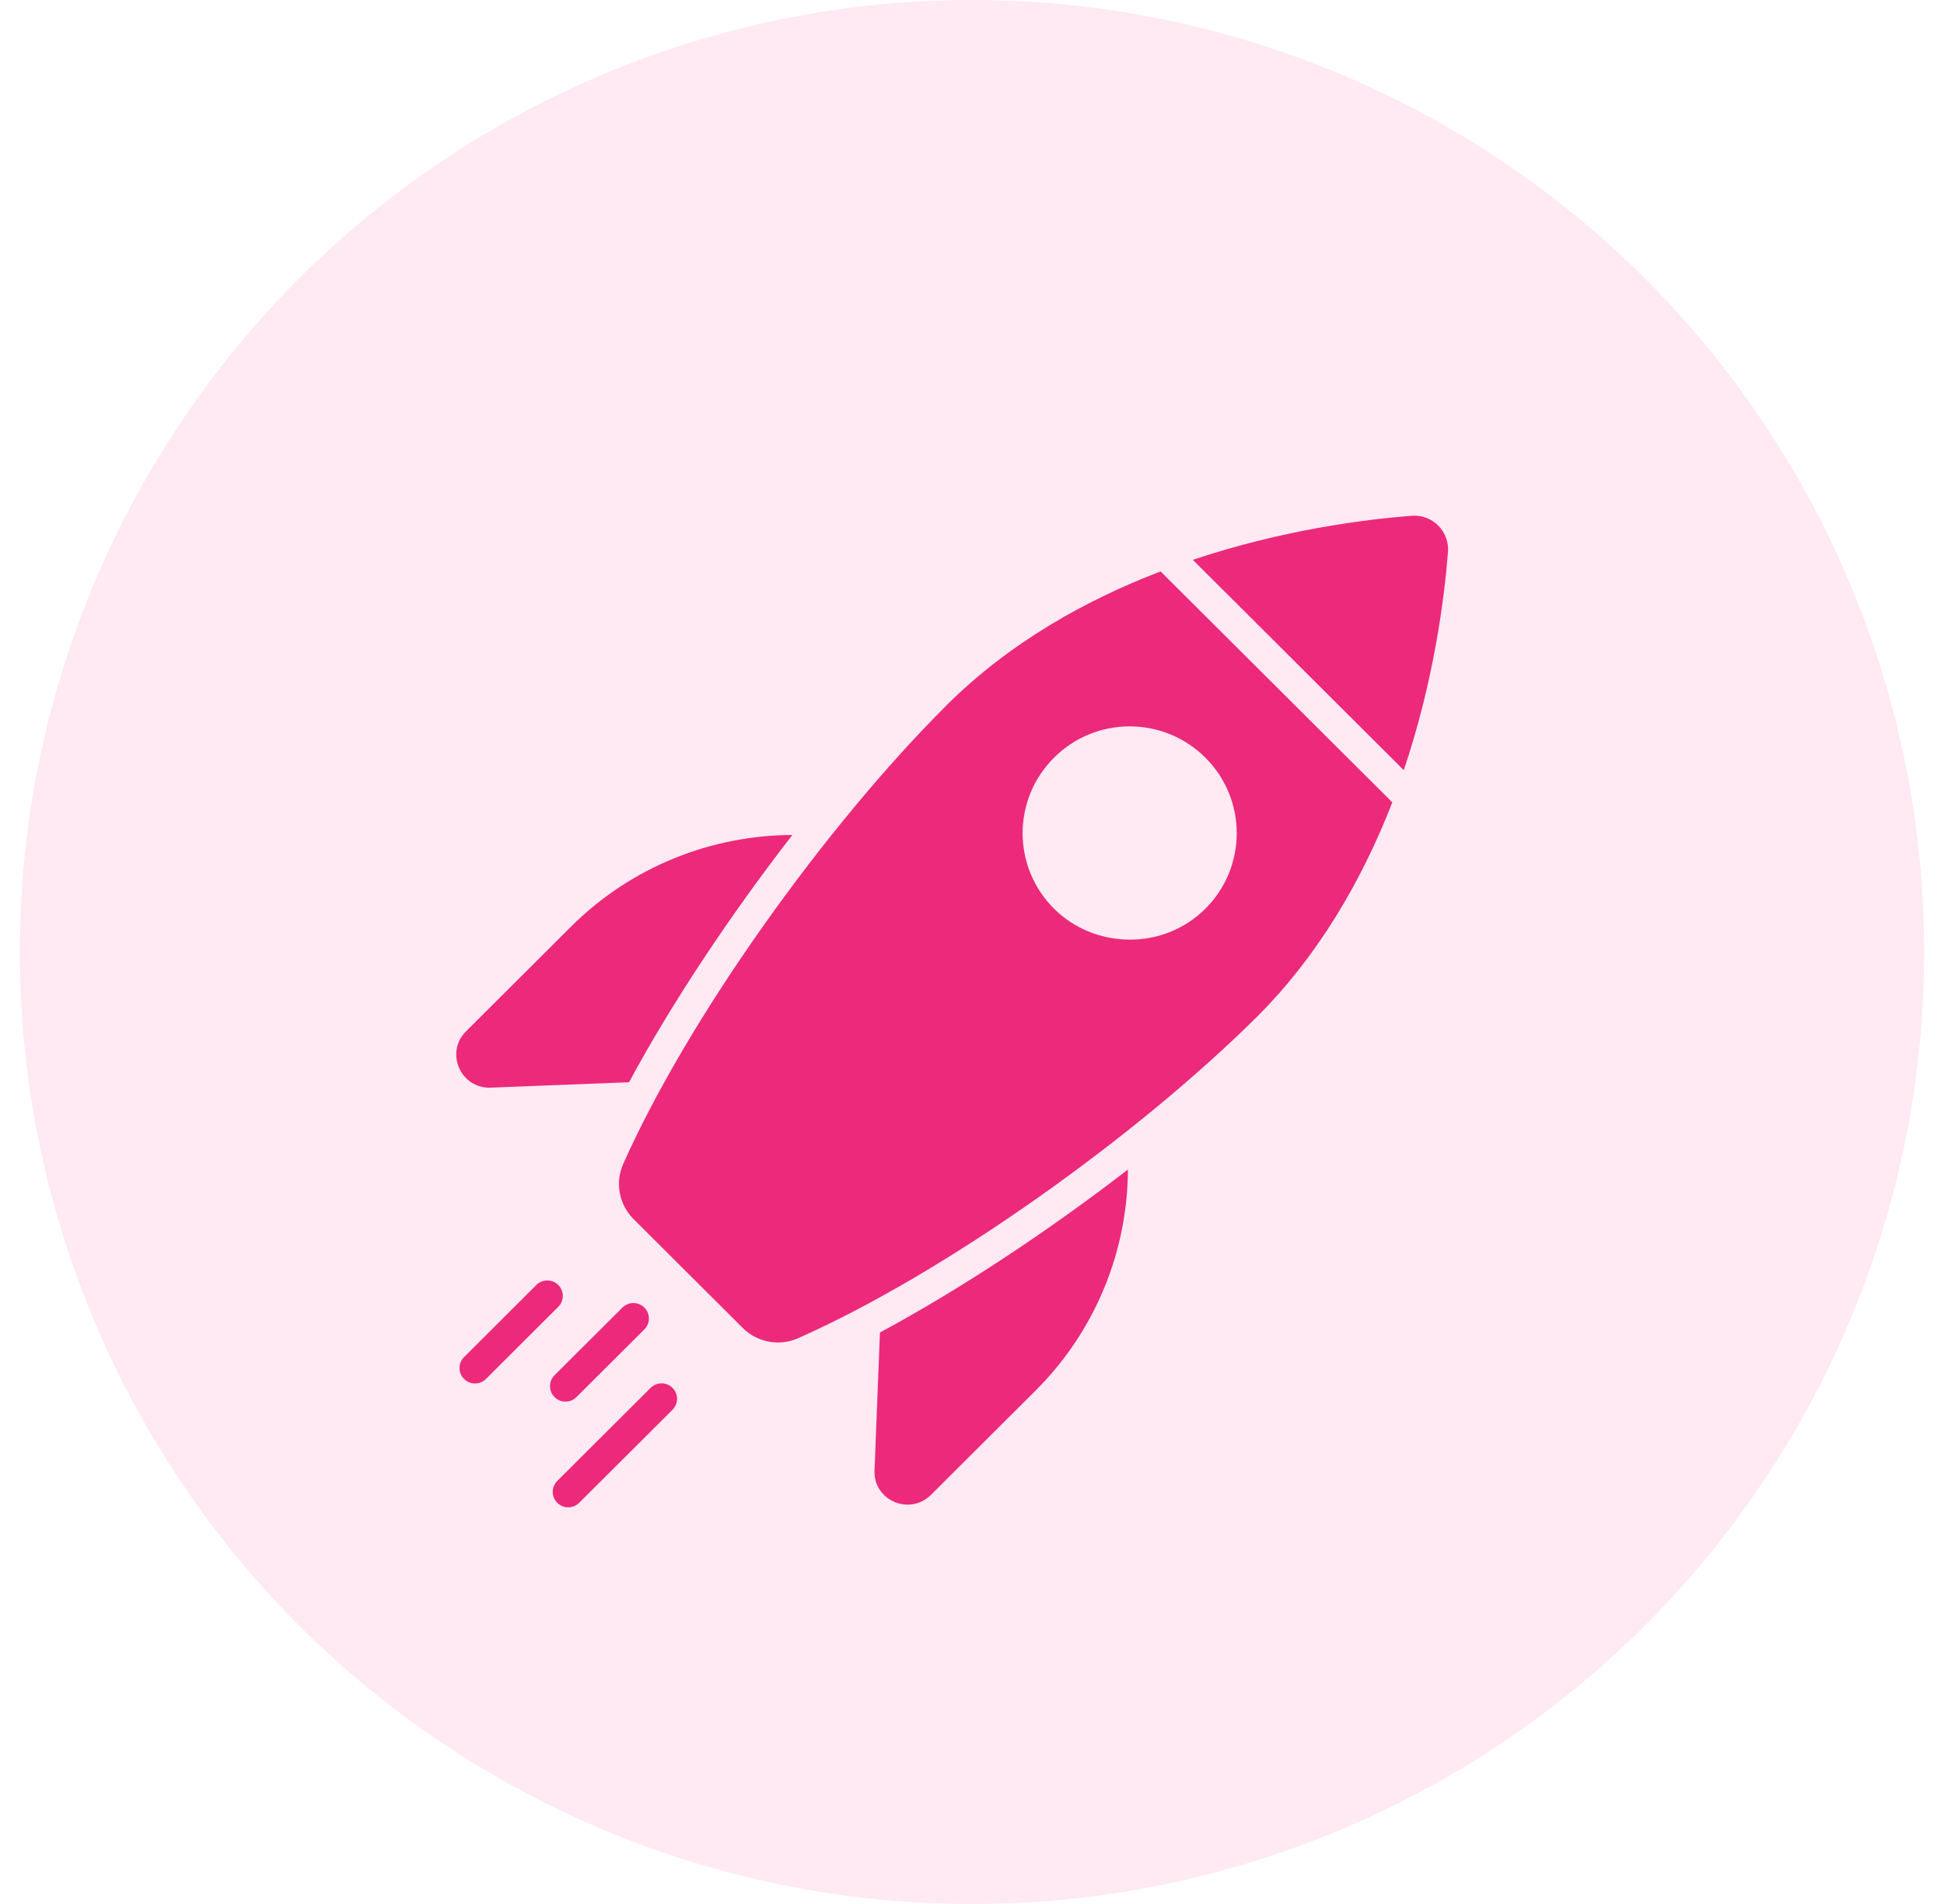 <svg width="49" height="48" viewBox="0 0 49 48" fill="none" xmlns="http://www.w3.org/2000/svg">
<circle opacity="0.3" cx="24.5" cy="24" r="24" fill="#FFB4D3"/>
<g clip-path="url(#clip0_2061_10045)">
<path d="M22.043 37.072C22.012 37.824 22.926 38.221 23.465 37.687L26.106 35.053C27.625 33.538 28.422 31.523 28.43 29.485C26.395 31.056 24.18 32.517 22.18 33.592L22.043 37.072Z" fill="#EC297B"/>
<path d="M12.366 27.42L15.855 27.284C16.933 25.285 18.398 23.08 19.972 21.05C17.933 21.058 15.913 21.845 14.39 23.364L11.745 26.002C11.21 26.536 11.612 27.448 12.366 27.42Z" fill="#EC297B"/>
<path d="M23.852 17.788C20.832 20.8 17.367 25.62 15.706 29.349C15.499 29.82 15.605 30.37 15.972 30.736L18.718 33.475C19.085 33.841 19.636 33.947 20.109 33.74C23.848 32.084 28.68 28.624 31.7 25.616C33.184 24.132 34.305 22.261 35.094 20.227L29.254 14.406C27.387 15.119 25.453 16.191 23.851 17.788H23.852ZM30.383 22.908C29.309 23.98 27.578 23.917 26.567 22.908C25.512 21.856 25.512 20.154 26.567 19.101C27.621 18.049 29.328 18.049 30.383 19.101C31.434 20.149 31.438 21.856 30.383 22.908Z" fill="#EC297B"/>
<path d="M35.58 13.003C34.417 13.093 32.334 13.354 30.066 14.113L31.27 15.313C31.41 15.453 35.5 19.533 35.383 19.416C36.145 17.155 36.407 15.078 36.497 13.918C36.538 13.395 36.104 12.962 35.58 13.003Z" fill="#EC297B"/>
<path d="M14.53 35.221L16.241 33.515C16.394 33.362 16.394 33.116 16.241 32.964C16.089 32.812 15.841 32.812 15.689 32.964L13.978 34.67C13.825 34.823 13.825 35.069 13.978 35.221C14.13 35.373 14.377 35.373 14.53 35.221Z" fill="#EC297B"/>
<path d="M14.071 32.395C13.919 32.243 13.672 32.243 13.519 32.395L11.697 34.213C11.544 34.365 11.544 34.611 11.697 34.764C11.849 34.916 12.096 34.916 12.249 34.764L14.071 32.946C14.224 32.794 14.224 32.547 14.071 32.395V32.395Z" fill="#EC297B"/>
<path d="M16.399 34.989L14.047 37.335C13.894 37.487 13.894 37.733 14.047 37.886C14.199 38.038 14.446 38.038 14.599 37.886L16.951 35.54C17.104 35.388 17.104 35.141 16.951 34.989C16.799 34.837 16.551 34.837 16.399 34.989Z" fill="#EC297B"/>
</g>
<defs>
<clipPath id="clip0_2061_10045">
<rect width="25" height="25" fill="white" transform="translate(11.5 13)"/>
</clipPath>
</defs>
</svg>
